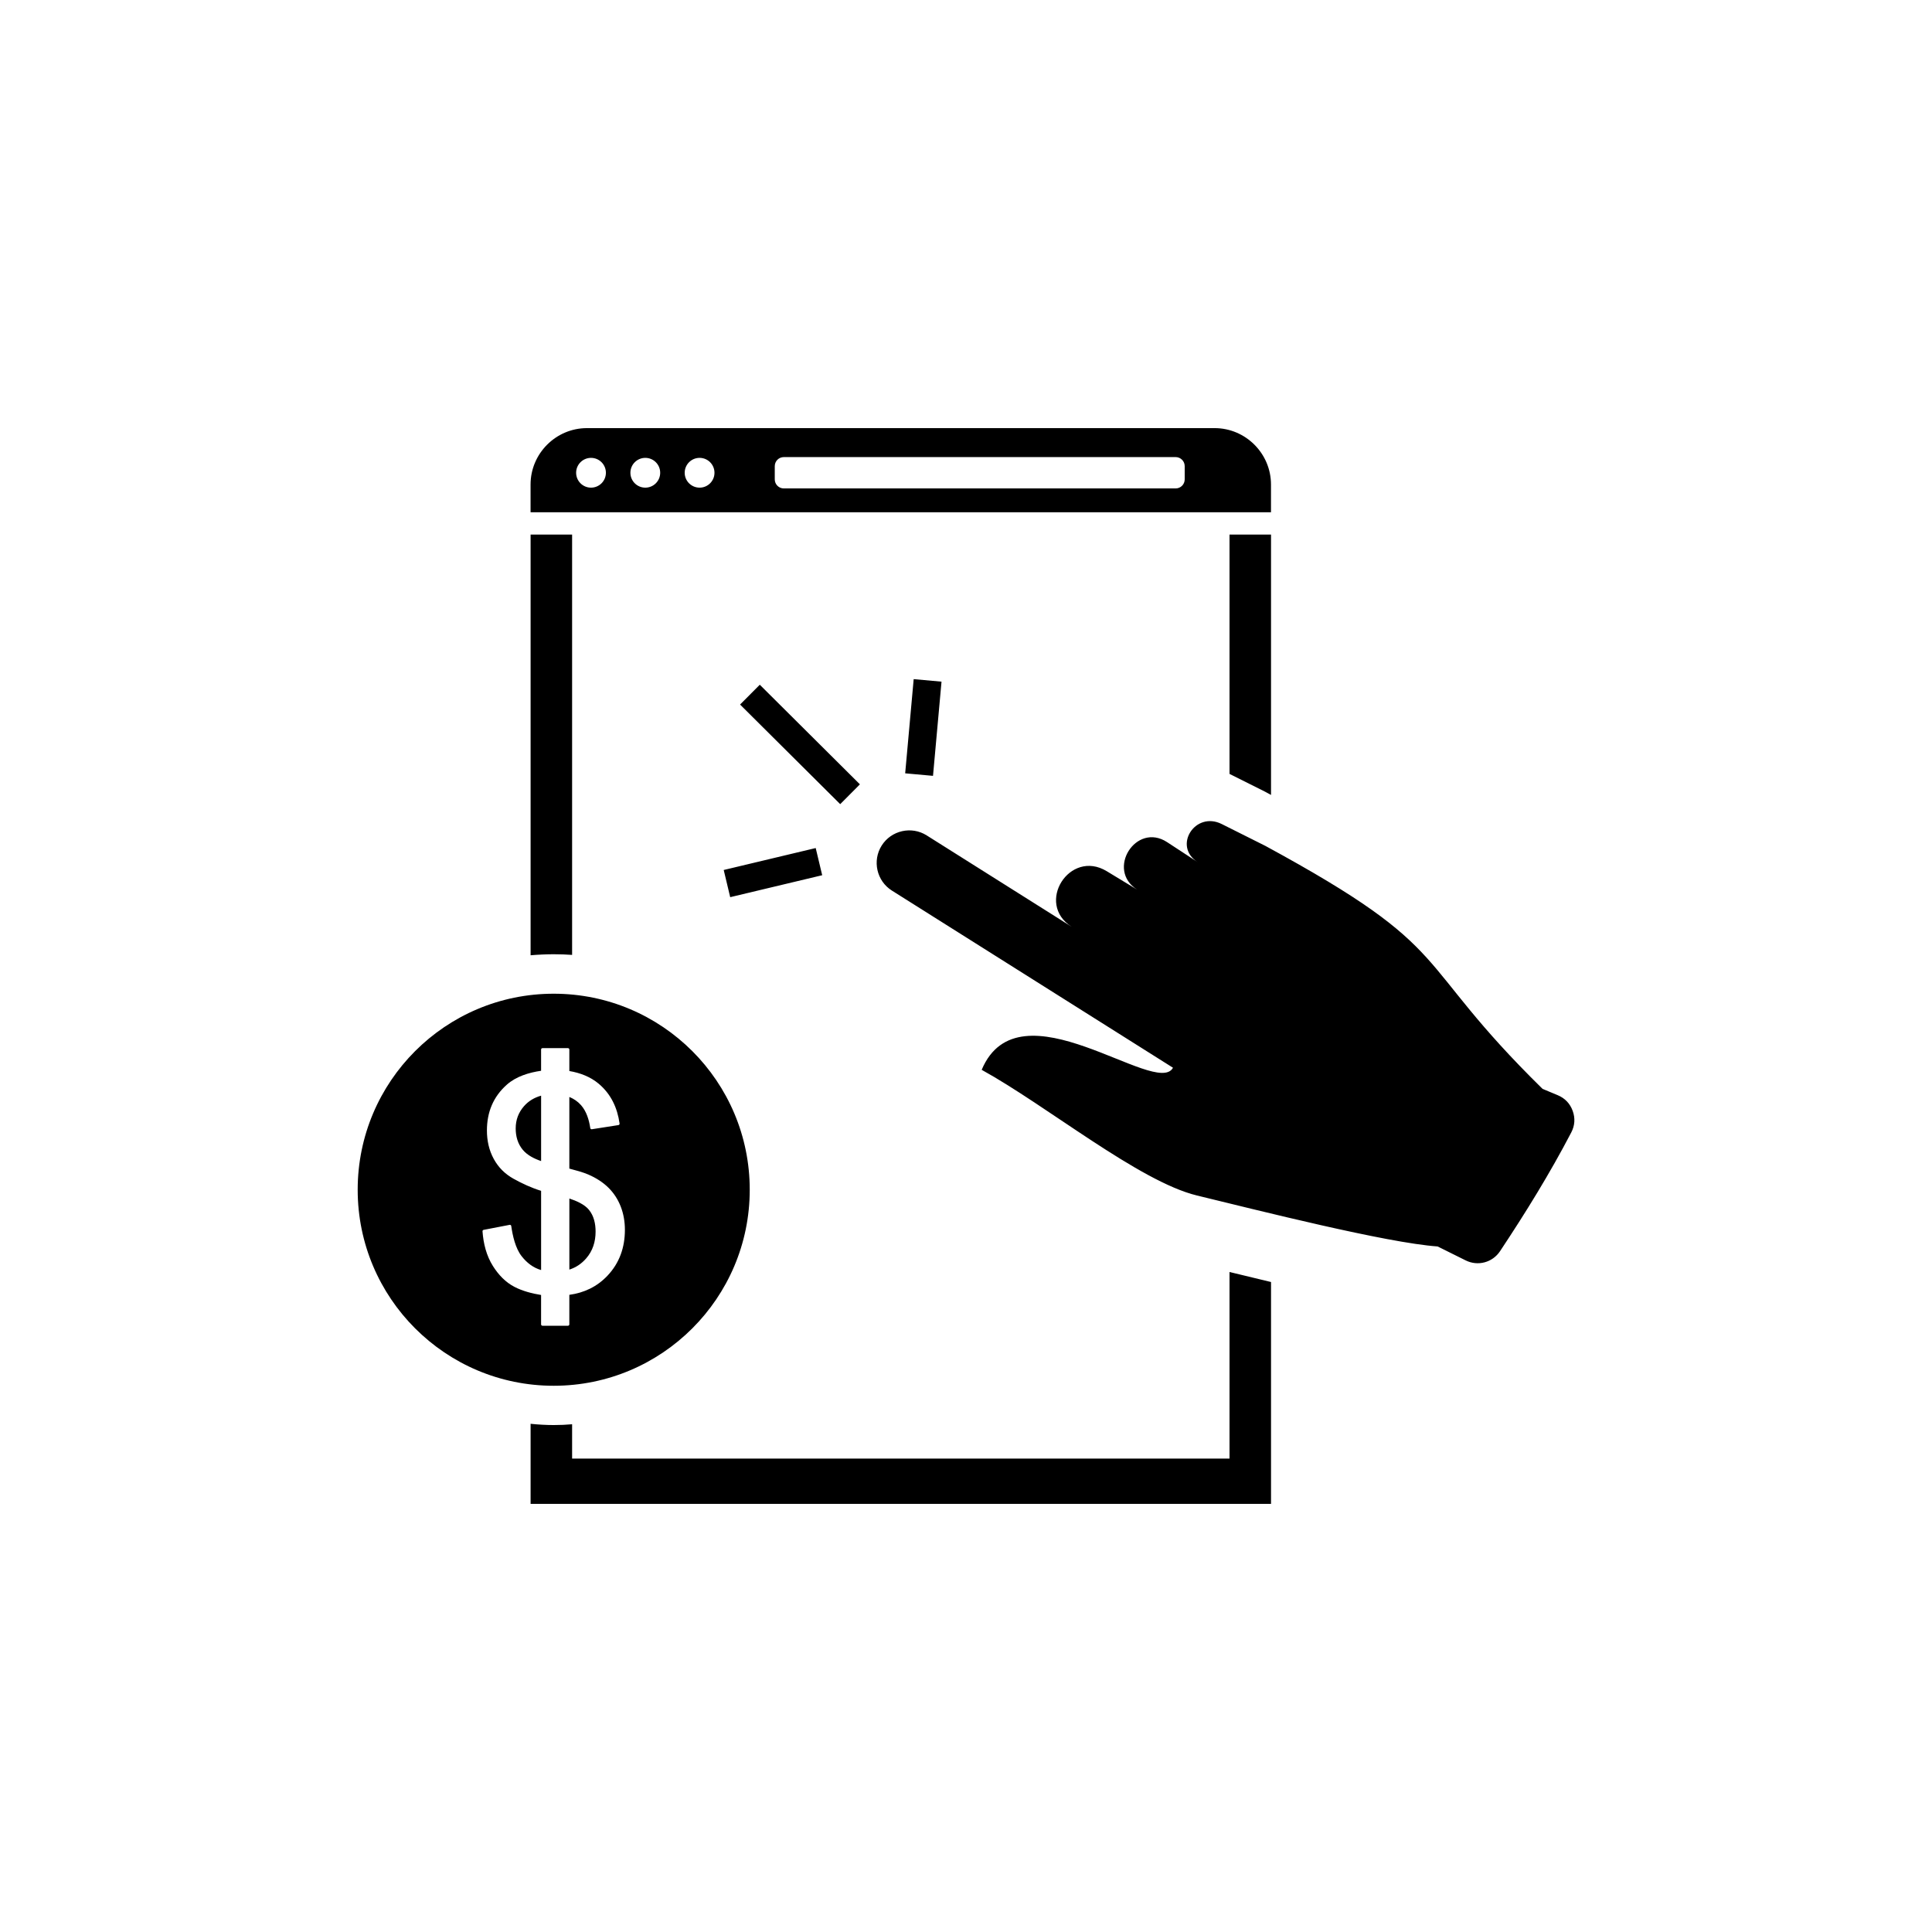 <?xml version="1.0" encoding="UTF-8"?>
<!-- Uploaded to: SVG Repo, www.svgrepo.com, Generator: SVG Repo Mixer Tools -->
<svg fill="#000000" width="800px" height="800px" version="1.1" viewBox="144 144 512 512" xmlns="http://www.w3.org/2000/svg">
 <path d="m345.35 325.46 26.535 26.398-5.223 5.25-26.535-26.395 5.223-5.25zm-45.801-68.004h166.33c8.219 0 14.945 6.727 14.945 14.945v7.348h-196.22v-7.348c0-8.219 6.727-14.945 14.945-14.945zm156.01 7.676h-103.84c-1.32 0-2.398 1.078-2.398 2.398v3.516c0 1.32 1.078 2.394 2.398 2.394h103.84c1.32 0 2.398-1.078 2.398-2.394v-3.516c0-1.32-1.078-2.398-2.398-2.398zm-126.16 0.207c2.18 0 3.945 1.766 3.945 3.949 0 2.18-1.766 3.945-3.945 3.945s-3.949-1.766-3.949-3.945c0-2.18 1.766-3.949 3.949-3.949zm-14.387 0c2.18 0 3.945 1.766 3.945 3.949 0 2.18-1.766 3.945-3.945 3.945-2.18 0-3.949-1.766-3.949-3.945 0-2.18 1.766-3.949 3.949-3.949zm-14.387 0c2.18 0 3.945 1.766 3.945 3.949 0 2.18-1.766 3.945-3.945 3.945-2.18 0-3.945-1.766-3.945-3.945 0-2.18 1.766-3.949 3.945-3.949zm180.21 20.328v69l-1.496-0.816-9.504-4.758v-63.422h11zm0 198.08v58.789h-196.22v-21.215c2.012 0.219 4.269 0.332 6.125 0.332 1.855 0 3.269-0.074 4.875-0.211v9.098h174.22v-49.449c3.664 0.895 7.332 1.781 11 2.656zm-196.22-86.59v-111.49h11v111.39c-1.609-0.109-3.023-0.172-4.875-0.172-1.852 0-4.106 0.098-6.125 0.27zm6.125 10.188c28.691 0 51.949 23.258 51.949 51.949 0 28.688-23.258 51.949-51.949 51.949-28.688 0-51.949-23.258-51.949-51.949s23.258-51.949 51.949-51.949zm-3.34 79.84c-2.394-0.391-4.879-1.023-7.035-2.137-2.414-1.242-4.269-3.231-5.711-5.504-1.758-2.773-2.547-5.984-2.781-9.23-0.016-0.188 0.113-0.352 0.297-0.387l6.887-1.328c0.102-0.02 0.199 0 0.281 0.059 0.086 0.059 0.137 0.145 0.148 0.246 0.375 2.594 1.102 5.894 2.754 8 1.359 1.734 3.051 3.066 5.16 3.672v-20.992c-2.555-0.793-5.004-1.918-7.336-3.219-2.231-1.246-3.981-2.977-5.203-5.219-1.281-2.344-1.82-4.898-1.82-7.559 0-4.836 1.672-8.961 5.312-12.168 2.465-2.172 5.84-3.184 9.043-3.652v-5.633c0-0.203 0.164-0.367 0.367-0.367h6.754c0.203 0 0.367 0.164 0.367 0.367v5.699c2.832 0.484 5.562 1.5 7.785 3.371 3.246 2.727 4.941 6.379 5.527 10.543 0.027 0.199-0.109 0.383-0.309 0.414l-7.039 1.098c-0.102 0.016-0.191-0.008-0.273-0.066-0.082-0.059-0.129-0.141-0.145-0.242-0.316-2.137-0.996-4.434-2.457-6.082-0.859-0.973-1.906-1.676-3.09-2.164v18.984c1.641 0.438 3.566 0.938 5.09 1.602 1.965 0.859 3.809 2 5.328 3.519 1.414 1.414 2.473 3.074 3.199 4.938 0.766 1.973 1.105 4.062 1.105 6.172 0 4.652-1.422 8.781-4.637 12.172-2.75 2.898-6.16 4.516-10.086 5.051v7.824c0 0.203-0.164 0.367-0.367 0.367h-6.754c-0.203 0-0.367-0.164-0.367-0.367v-7.781zm7.488-25.566v18.836c1.742-0.555 3.211-1.543 4.43-2.938 1.77-2.019 2.519-4.457 2.519-7.125 0-2.082-0.43-4.148-1.77-5.793-1.176-1.441-3.375-2.383-5.18-2.981zm-7.488-9.922v-17.332c-1.754 0.492-3.297 1.379-4.519 2.766-1.488 1.695-2.215 3.656-2.215 5.914 0 2.086 0.531 4.039 1.871 5.66 1.203 1.457 3.078 2.383 4.863 2.988zm116.76-24.188c9.926-23.598 46.348 7.496 50.695-0.547l-74.5-46.953c-4.023-2.535-5.238-7.898-2.703-11.922 2.535-4.023 7.898-5.238 11.922-2.703l38.441 24.227c-9.746-6.144-0.566-20.703 9.285-14.734l8.059 4.887c-8.328-5.25-0.305-17.977 7.934-12.59l8.121 5.312c-6.684-4.211-0.695-13.641 6.367-10.102l11.559 5.789c51.484 27.965 37.969 29.559 73.453 64.387l4.031 1.684c1.91 0.797 3.25 2.207 3.957 4.152 0.703 1.945 0.574 3.887-0.383 5.723-5.641 10.809-12.07 21.23-18.875 31.465-2 3.004-5.871 4.043-9.105 2.434l-7.43-3.691c-13.605-0.965-47.68-9.602-63.773-13.504-15.328-3.715-39.926-23.887-57.059-33.309zm-68.367-52.953 24.379-5.816 1.719 7.203-24.379 5.816zm57.719-49.91-2.254 24.961-7.375-0.668 2.254-24.961z" fill-rule="evenodd"/>
</svg>